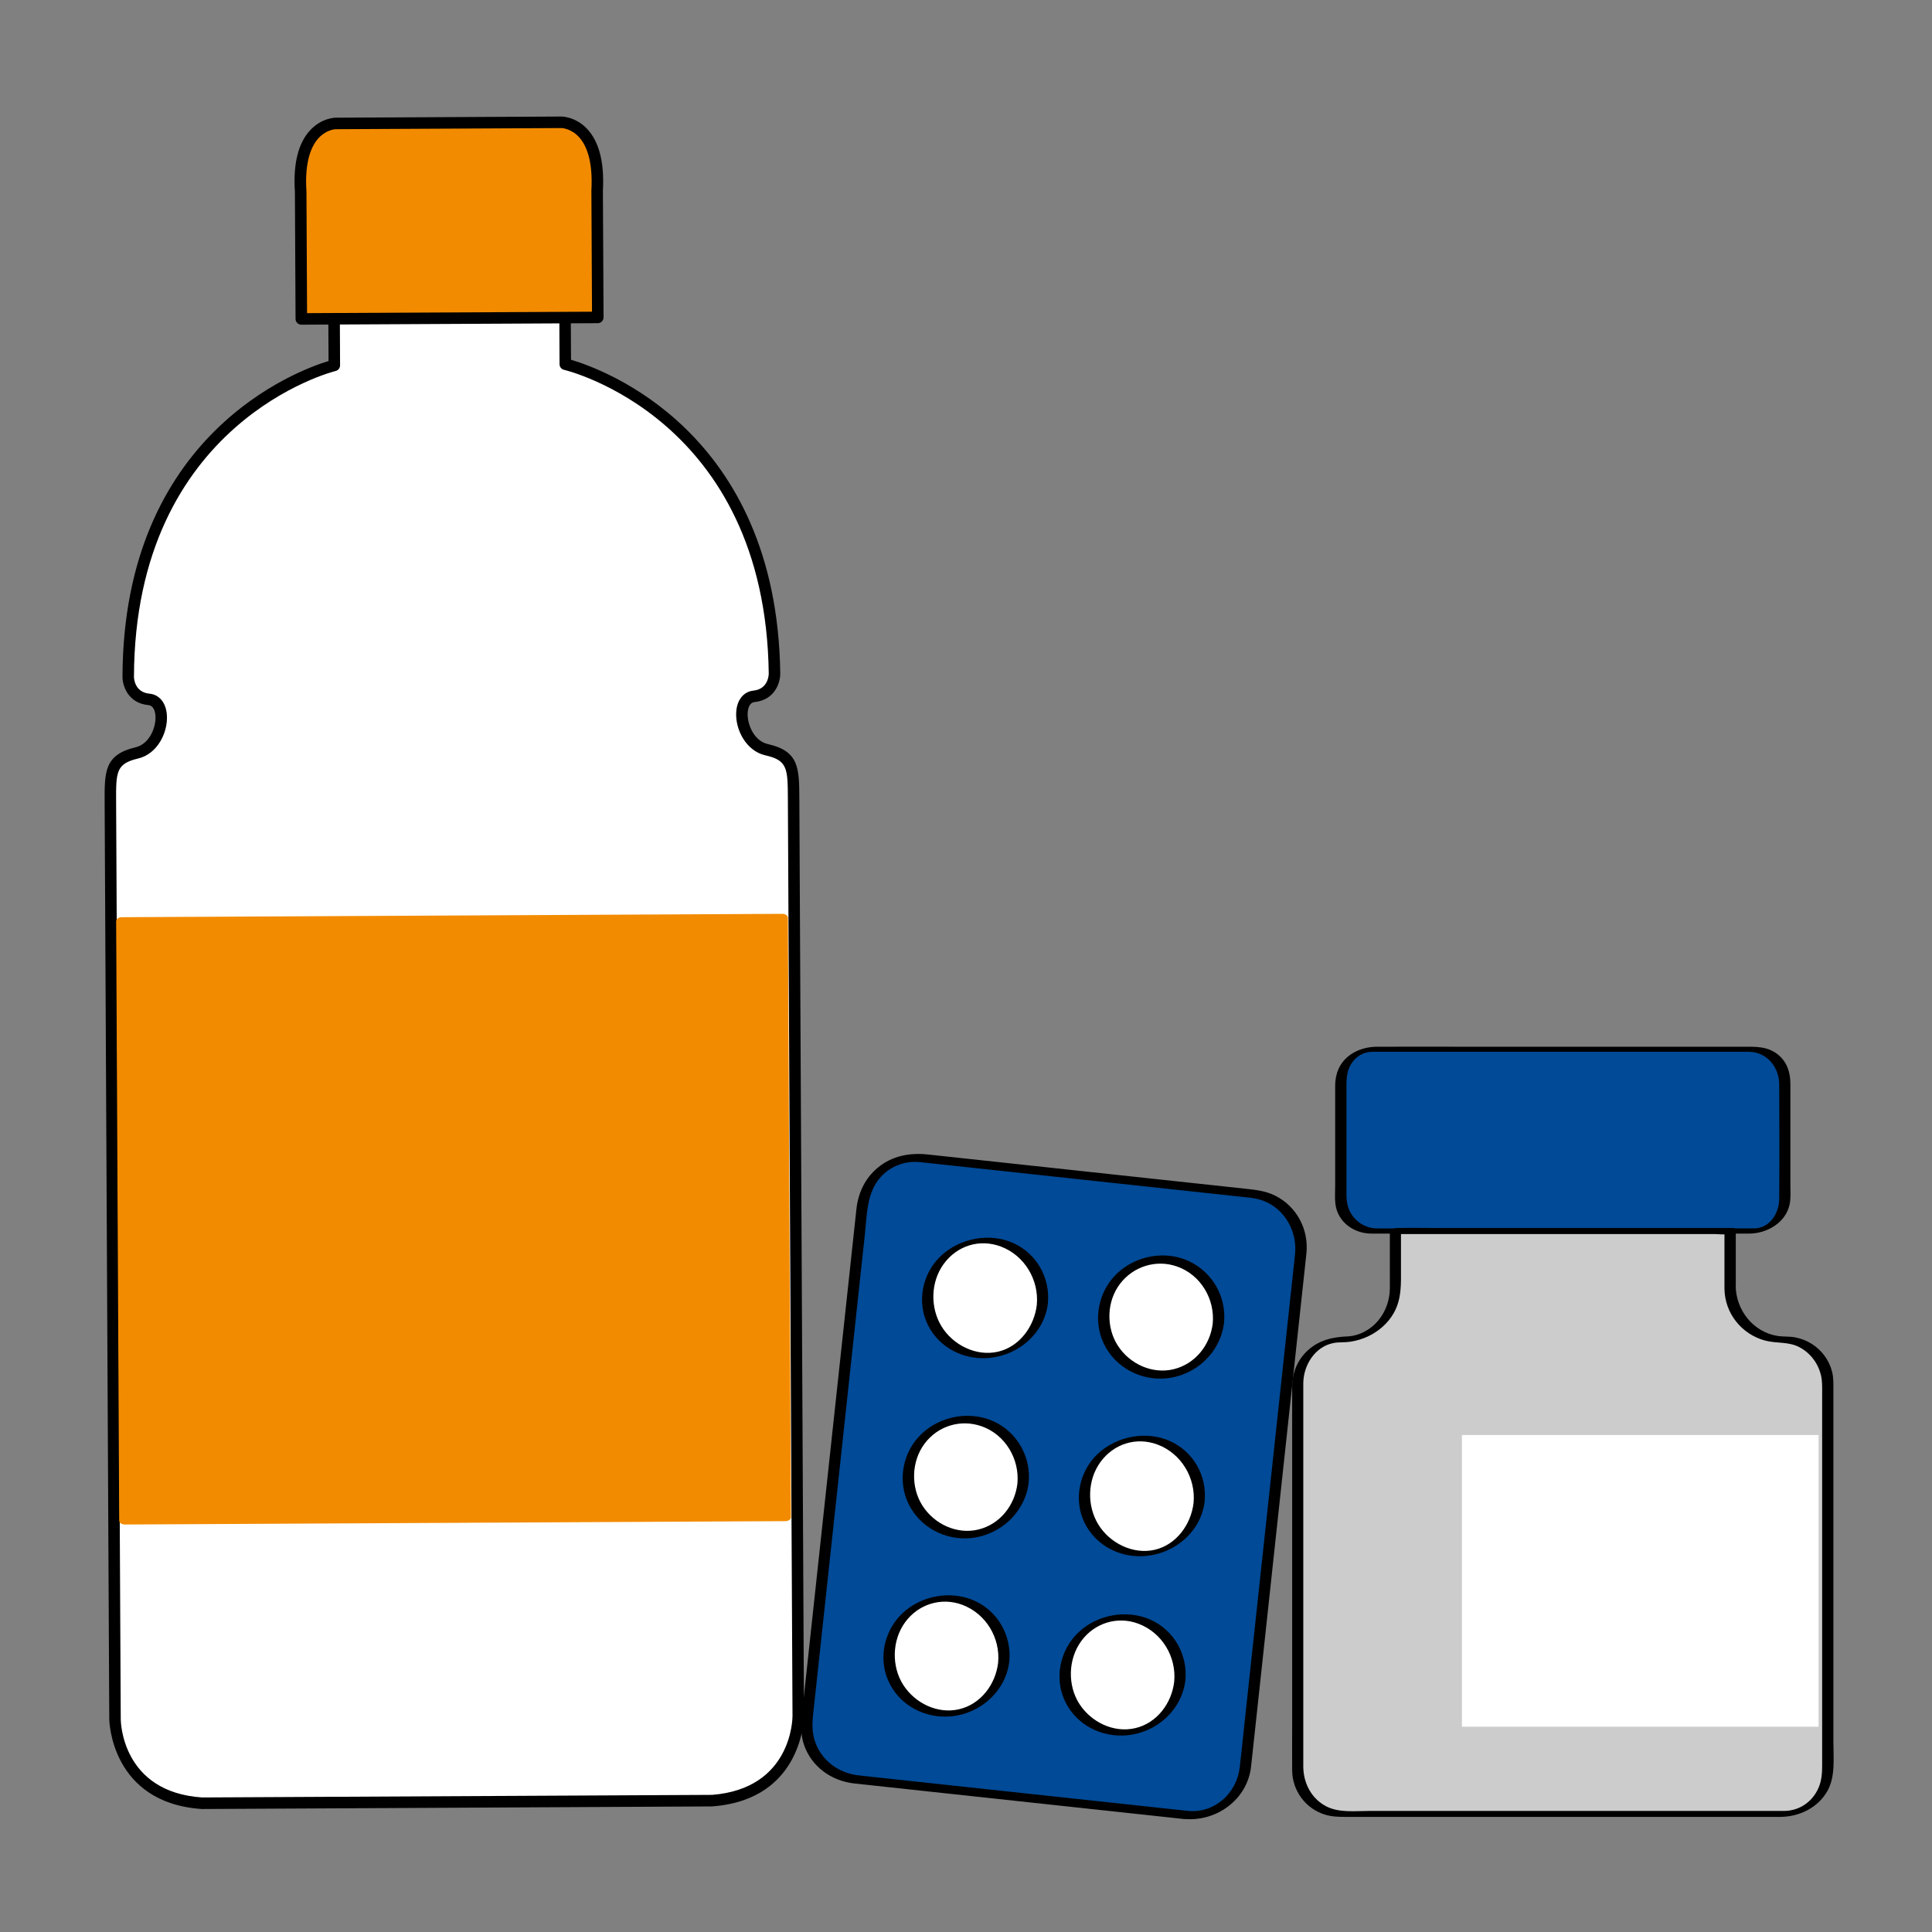 <?xml version="1.0" encoding="UTF-8"?> <svg xmlns="http://www.w3.org/2000/svg" version="1.1" viewBox="0 0 500 500"><rect x="0" y="0" width="500" height="500" fill="#808080" stroke="none"/><defs><style> .cls-1 { fill: #f38b00; } .cls-2 { fill: #ccc; } .cls-3 { fill: #fff; } .cls-4 { fill: #004a97; } </style></defs><g><g id="Design"><g><g><path class="cls-3" d="M198.42,194.03c-6.93-1.56-8.58-13.26-3.26-13.82,5.32-.56,5.29-5.88,5.29-5.88-.88-68.11-54.15-80.07-54.15-80.07l-.06-12.24s-13.61-.69-25.15-.84c-1.41-.03-3.04-.04-4.74-.03-1.71,0-3.33.03-4.74.07-11.53.27-25.14,1.1-25.14,1.1l.06,12.24s-53.15,12.51-53.33,80.62c0,0,.03,5.32,5.35,5.83,5.32.5,3.79,12.22-3.12,13.85-6.91,1.63-6.89,4.83-6.85,12.81l1.2,237.31s.1,20.22,22.46,21.7l45.05-.23,42.04-.21,45.05-.23c22.34-1.71,22.23-21.93,22.23-21.93l-1.2-237.31c-.04-7.98-.06-11.18-6.98-12.74Z"></path><path d="M184.38,467.5l-132.14.67c-23.57-1.56-23.96-22.97-23.96-23.19l-1.2-237.31c-.04-7.97-.06-12.36,8-14.27,3.67-.86,5.35-5.29,5.15-8.15-.07-.97-.39-2.63-1.83-2.77-5.27-.5-6.69-5-6.7-7.3.17-62.87,45.46-79.37,53.33-81.75l-.06-11.1c0-.79.61-1.45,1.4-1.5.14,0,13.76-.84,25.19-1.1,1.35-.05,2.91-.07,4.55-.07h.43c1.64-.01,3.2,0,4.57.03,11.42.15,25.05.84,25.19.84.79.04,1.41.69,1.42,1.48l.06,11.1c7.89,2.31,53.34,18.34,54.15,81.2.01,2.32-1.36,6.83-6.63,7.38-1.43.15-1.74,1.81-1.8,2.78-.17,2.86,1.56,7.27,5.23,8.1,8.08,1.82,8.1,6.21,8.14,14.18l1.2,237.31c0,.22-.16,21.63-23.61,23.42-.04,0-.07,0-.11,0ZM87.96,83.73l.05,10.82c0,.69-.47,1.3-1.15,1.46-.52.12-52,13.09-52.19,79.17,0,.39.18,3.97,4,4.34,2.57.24,4.3,2.36,4.52,5.53.31,4.5-2.45,10.08-7.44,11.25-5.75,1.36-5.74,3.47-5.7,11.35l1.2,237.31c0,.77.41,18.85,21.06,20.22l131.98-.67c20.59-1.61,20.81-19.67,20.81-20.43l-1.2-237.31c-.04-7.87-.05-9.99-5.82-11.29-5-1.13-7.82-6.68-7.55-11.18.19-3.17,1.9-5.3,4.46-5.57,3.81-.4,3.95-3.99,3.96-4.4-.85-66.14-52.46-78.5-52.98-78.62-.68-.15-1.16-.75-1.16-1.45l-.05-10.82c-3.78-.18-14.46-.65-23.68-.77-1.36-.03-2.89-.04-4.5-.03h-.43c-1.61.01-3.14.03-4.48.07-9.24.21-19.92.8-23.69,1.01Z"></path></g><g><rect class="cls-1" x="31.9" y="237.93" width="170.97" height="155.17" transform="translate(-1.6 .6) rotate(-.29)"></rect><path class="cls-1" d="M203.27,393.67l-170.97.87c-.8,0-1.44-.44-1.45-1l-.79-155.16c0-.56.64-1.01,1.44-1.01l170.96-.87c.8,0,1.44.44,1.45,1l.79,155.16c0,.56-.64,1.01-1.44,1.01ZM33.73,392.52l168.08-.85-.78-153.15-168.08.85.78,153.15Z"></path></g><g><path class="cls-1" d="M145.32,31.64l-22.07.11-14.32.07-22.06.11s-10.21.05-9.05,17.68l.17,32.91,37.08-.19h2.55s37.08-.2,37.08-.2l-.17-32.91c.99-17.64-9.22-17.59-9.22-17.59Z"></path><path d="M154.71,83.64l-76.72.39c-.82,0-1.49-.66-1.5-1.48l-.17-32.91c-.48-7.22.85-12.62,3.97-15.96,2.95-3.17,6.42-3.22,6.56-3.22l58.45-.3c.15,0,3.61.02,6.6,3.15,3.15,3.31,4.53,8.7,4.13,16.01l.17,32.82c0,.82-.66,1.49-1.48,1.5ZM79.47,81.04l73.74-.37-.16-31.42c.36-6.46-.78-11.23-3.31-13.88-2.07-2.18-4.39-2.23-4.42-2.23l-58.45.3c-.08,0-2.4.09-4.45,2.33-2.45,2.69-3.53,7.45-3.11,13.76l.16,31.51Z"></path></g></g><g><g><rect class="cls-4" x="191.89" y="327.64" width="161.68" height="114.13" rx="13.93" ry="13.93" transform="translate(-138.99 614.62) rotate(-83.85)"></rect><path d="M307.45,468.66c-5.2-.56-10.4-1.12-15.6-1.68-10.91-1.18-21.82-2.35-32.73-3.53l-29.69-3.2-7.12-.77c-5.27-.57-9.81-3.85-11.46-9.01-.78-2.42-.64-4.78-.37-7.23l.75-6.91,2.72-25.24c1.21-11.25,2.43-22.49,3.64-33.74s2.39-22.16,3.58-33.24l2.65-24.57c.55-5.11.45-10.93,4.12-14.95,2.57-2.82,6.29-4.21,10.08-3.84.41.04.81.09,1.22.13l8.17.88,30.52,3.29c10.76,1.16,21.52,2.32,32.27,3.48,3.47.37,6.93.75,10.4,1.12,2.2.24,4.45.35,6.53,1.18,5.54,2.22,8.63,8.02,8.02,13.83-.15,1.48-.32,2.96-.48,4.43-.79,7.34-1.58,14.67-2.37,22.01-1.16,10.8-2.33,21.59-3.49,32.39-1.23,11.4-2.46,22.81-3.69,34.21-.99,9.16-1.98,18.32-2.96,27.49-.44,4.07-.84,8.14-1.32,12.21-.79,6.72-6.5,11.92-13.38,11.26-.66-.06-1.61.21-1.89.88s.25,1.14.88,1.2c8.28.79,16.25-4.91,17.3-13.34.13-1.04.23-2.08.34-3.11.73-6.79,1.46-13.58,2.2-20.37,1.16-10.73,2.31-21.46,3.47-32.2,1.25-11.63,2.51-23.26,3.76-34.89,1.04-9.61,2.07-19.22,3.11-28.83.49-4.54,1-9.08,1.47-13.62.64-6.17-2.49-12.15-8.08-14.94-2.53-1.26-5.18-1.53-7.92-1.82-8.44-.91-16.88-1.82-25.32-2.73-11.52-1.24-23.04-2.48-34.55-3.73-7.37-.79-14.74-1.59-22.11-2.38-4.64-.5-9.22.33-12.91,3.38-3.35,2.76-5.12,6.56-5.58,10.82l-1.73,16.09-3.25,30.14c-1.26,11.72-2.53,23.43-3.79,35.15-1.12,10.38-2.24,20.76-3.36,31.15-.65,6.03-1.3,12.06-1.95,18.1-.29,2.7-.38,5.34.53,7.97,1.97,5.69,7.12,9.33,13.01,9.98,6.58.72,13.16,1.42,19.74,2.13,11.43,1.23,22.86,2.47,34.3,3.7,9.06.98,18.12,1.95,27.18,2.93,1.39.15,2.77.3,4.16.45.66.07,1.61-.21,1.89-.88s-.25-1.13-.88-1.2Z"></path></g><g><g><g><circle class="cls-3" cx="254.95" cy="335.92" r="14.89"></circle><path d="M271.19,337.3c.64-6.61-2.92-12.92-9.03-15.63s-13.68-1.23-18.53,3.24c-4.92,4.53-6.48,11.95-3.49,17.99,2.98,6.02,9.49,9.21,16.08,8.51,7.55-.8,14.06-6.44,14.98-14.11.11-.94-2.78-.39-2.88.44-.66,5.52-4.43,10.78-10.04,12.08s-11.65-1.71-14.61-6.55-2.86-11.46.56-16.16c3.45-4.74,9.3-6.58,14.81-4.5,6.12,2.31,9.9,8.66,9.28,15.12-.09.95,2.8.38,2.88-.44Z"></path></g><g><circle class="cls-3" cx="300.51" cy="340.83" r="14.89"></circle><path d="M316.78,342.32c.65-6.71-2.98-13.07-9.09-15.93s-13.71-1.47-18.6,3.18-6.35,12.15-3.39,18.25c2.93,6.05,9.52,9.56,16.18,8.89,7.65-.77,13.99-6.71,14.9-14.39.17-1.46-2.78-1.06-2.93.23-.67,5.59-4.55,10.45-10.11,11.8s-11.41-1.37-14.46-6.12-2.91-11.41.59-15.99c3.45-4.52,9.36-6.37,14.75-4.47,6.12,2.15,9.84,8.42,9.23,14.8-.14,1.47,2.81,1.06,2.93-.23Z"></path></g></g><g><g><circle class="cls-3" cx="249.95" cy="382.25" r="14.89"></circle><path d="M266.22,383.71c.64-6.66-2.96-13.08-9.08-15.86s-13.66-1.45-18.59,3.19-6.38,12.13-3.41,18.19,9.51,9.49,16.16,8.82c7.62-.77,14-6.67,14.92-14.33.16-1.37-2.78-.93-2.92.27-.67,5.59-4.52,10.5-10.1,11.85s-11.43-1.42-14.47-6.18-2.91-11.45.57-16.07,9.36-6.37,14.75-4.47c6.13,2.16,9.86,8.49,9.25,14.87-.13,1.39,2.81.93,2.92-.27Z"></path></g><g><circle class="cls-3" cx="295.51" cy="387.16" r="14.89"></circle><path d="M311.76,388.54c.64-6.61-2.92-12.91-9.03-15.62s-13.68-1.23-18.53,3.24-6.48,11.95-3.49,17.99c2.98,6.02,9.49,9.21,16.08,8.51,7.55-.8,14.06-6.43,14.98-14.11.11-.93-2.78-.39-2.88.44-.66,5.52-4.43,10.79-10.04,12.09s-11.65-1.71-14.61-6.55-2.86-11.46.56-16.16c3.46-4.74,9.3-6.58,14.81-4.5,6.12,2.31,9.9,8.66,9.28,15.12-.09.95,2.8.38,2.88-.44Z"></path></g></g><g><g><circle class="cls-3" cx="244.96" cy="428.57" r="14.89" transform="translate(-22.55 13.7) rotate(-3.06)"></circle><path d="M261.21,429.98c.64-6.62-2.94-13.01-9.06-15.73s-13.7-1.34-18.56,3.23-6.44,12-3.44,18.06c2.98,6.03,9.49,9.3,16.11,8.64,7.57-.76,14.04-6.56,14.95-14.2.14-1.13-2.78-.61-2.9.37-.67,5.56-4.46,10.66-10.06,11.99s-11.48-1.56-14.51-6.32-2.92-11.49.51-16.19,9.38-6.54,14.81-4.5c6.11,2.3,9.87,8.57,9.25,15.02-.11,1.15,2.8.6,2.9-.37Z"></path></g><g><circle class="cls-3" cx="290.52" cy="433.48" r="14.89" transform="translate(-22.75 16.14) rotate(-3.06)"></circle><path d="M306.78,434.89c.64-6.62-2.93-13-9.06-15.72-6.11-2.71-13.7-1.34-18.56,3.23s-6.44,11.99-3.45,18.05,9.49,9.29,16.11,8.63c7.57-.76,14.04-6.55,14.95-14.2.13-1.12-2.78-.59-2.89.37-.66,5.56-4.45,10.67-10.06,11.99s-11.48-1.57-14.51-6.32-2.92-11.49.51-16.2,9.38-6.55,14.81-4.5c6.11,2.3,9.87,8.57,9.25,15.03-.11,1.13,2.8.59,2.89-.37Z"></path></g></g></g></g><g><g><rect class="cls-4" x="347.01" y="271.55" width="114.91" height="47.04" rx="8.44" ry="8.44"></rect><path d="M454.08,317.91h-90.78c-2.34,0-4.68.04-7.02,0-3-.05-5.74-1.86-7.02-4.58-.88-1.87-.8-3.81-.8-5.8,0-6.01,0-12.01,0-18.02,0-2.62,0-5.23,0-7.85,0-2.13-.03-4.15,1.09-6.08,1.23-2.14,3.22-3.37,5.67-3.38.89,0,1.78,0,2.66,0h93.93c.97,0,1.87,0,2.83.28,3.65,1.05,5.8,4.47,5.82,8.16.05,9.9.07,19.81,0,29.71-.03,3.63-2.47,7.48-6.39,7.56-.53.01-1.64.21-1.93.73s.26.62.72.61c4.6-.09,9.34-2.89,10.31-7.64.33-1.62.18-3.4.18-5.04v-26.13c0-2.94-.9-5.69-3.29-7.58-2.73-2.17-5.98-1.97-9.22-1.97h-71.11c-7.79,0-15.57-.03-23.36,0-2.6.01-5.25.75-7.31,2.38-2.48,1.96-3.52,4.7-3.52,7.78v16.77c0,3.04,0,6.08,0,9.11,0,1.52-.12,3.11.06,4.63.56,4.66,4.72,7.65,9.23,7.69.5,0,.99,0,1.49,0h27.35c13.64,0,27.28,0,40.91,0h28.27c.53,0,1.64-.22,1.93-.73.31-.54-.26-.61-.72-.61Z"></path></g><g><path class="cls-2" d="M447.77,333.13v-14.55h-86.62v14.55c0,7.46-6.05,13.51-13.51,13.51h-.25c-6.36,0-11.52,5.16-11.52,11.52v99.75c0,6.36,5.16,11.52,11.52,11.52h114.14c6.36,0,11.52-5.16,11.52-11.52v-99.75c0-6.36-5.16-11.52-11.52-11.52h-.25c-7.46,0-13.51-6.05-13.51-13.51Z"></path><path d="M449.22,332.74v-14.55c0-.33-.68-.38-.87-.38h-75.96c-3.5,0-7.02-.09-10.52,0-.05,0-.1,0-.15,0-.66,0-2.03.31-2.03,1.16v10.41c0,1.37.02,2.74,0,4.11-.04,3-1.06,5.92-2.98,8.24s-4.86,3.99-7.98,4.13-6.16.64-8.88,2.51c-3.53,2.42-5.43,6.25-5.44,10.49s0,8.23,0,12.35v24.24c0,9.38,0,18.75,0,28.13v23.67c0,3.65-.04,7.31,0,10.96.05,5.26,3.52,9.93,8.58,11.44,1.74.52,3.47.56,5.25.56h14.15c8.11,0,16.23,0,24.34,0,9.4,0,18.79,0,28.19,0h25.63c5.67,0,11.33,0,17,0,1.08,0,2.16,0,3.24,0,4.88-.04,9.75-2.39,12.17-6.76,2.08-3.76,1.52-8.49,1.52-12.65,0-7.08,0-14.15,0-21.23,0-9.22,0-18.43,0-27.65v-42.25c0-1.56.05-3.1-.33-4.63-.74-3.01-2.68-5.63-5.29-7.26-1.29-.81-2.72-1.36-4.22-1.66s-3.04-.14-4.55-.37c-6.36-.98-10.82-6.68-10.9-12.99-.01-.81-2.91-.29-2.9.78.08,6.33,4.43,11.77,10.52,13.4,3.02.8,6.05.21,8.91,1.73s4.86,4.24,5.56,7.33c.34,1.48.29,2.96.29,4.46,0,2.1,0,4.2,0,6.3,0,7.28,0,14.55,0,21.83v27.57c0,8.46,0,16.92,0,25.39v15.3c0,2.04-.12,4-.97,5.91-1.6,3.62-4.98,5.9-8.92,5.91s-7.54,0-11.32,0c-7.48,0-14.97,0-22.45,0-9.17,0-18.35,0-27.52,0h-26.63c-6.47,0-12.94,0-19.42,0-3.57,0-7.78.52-11.05-1.16-3.9-1.99-5.98-6.05-6-10.32,0-1.39,0-2.79,0-4.18,0-6.37,0-12.74,0-19.11,0-8.96,0-17.91,0-26.87v-45.27c0-1.26-.01-2.52,0-3.78.04-4.64,2.99-9.45,7.79-10.4,1.44-.28,2.93-.12,4.38-.34,1.58-.24,3.13-.7,4.57-1.38,2.74-1.29,5.13-3.35,6.64-5.99,2.14-3.73,1.9-7.71,1.9-11.83v-9.83l-2.03,1.16h83.06c1.05,0,2.37.21,3.41,0,.05,0,.1,0,.15,0l-.87-.38v14.55c0,.81,2.9.29,2.9-.78Z"></path></g><rect class="cls-3" x="378.35" y="371.39" width="92.3" height="75.48"></rect></g></g></g></svg> 